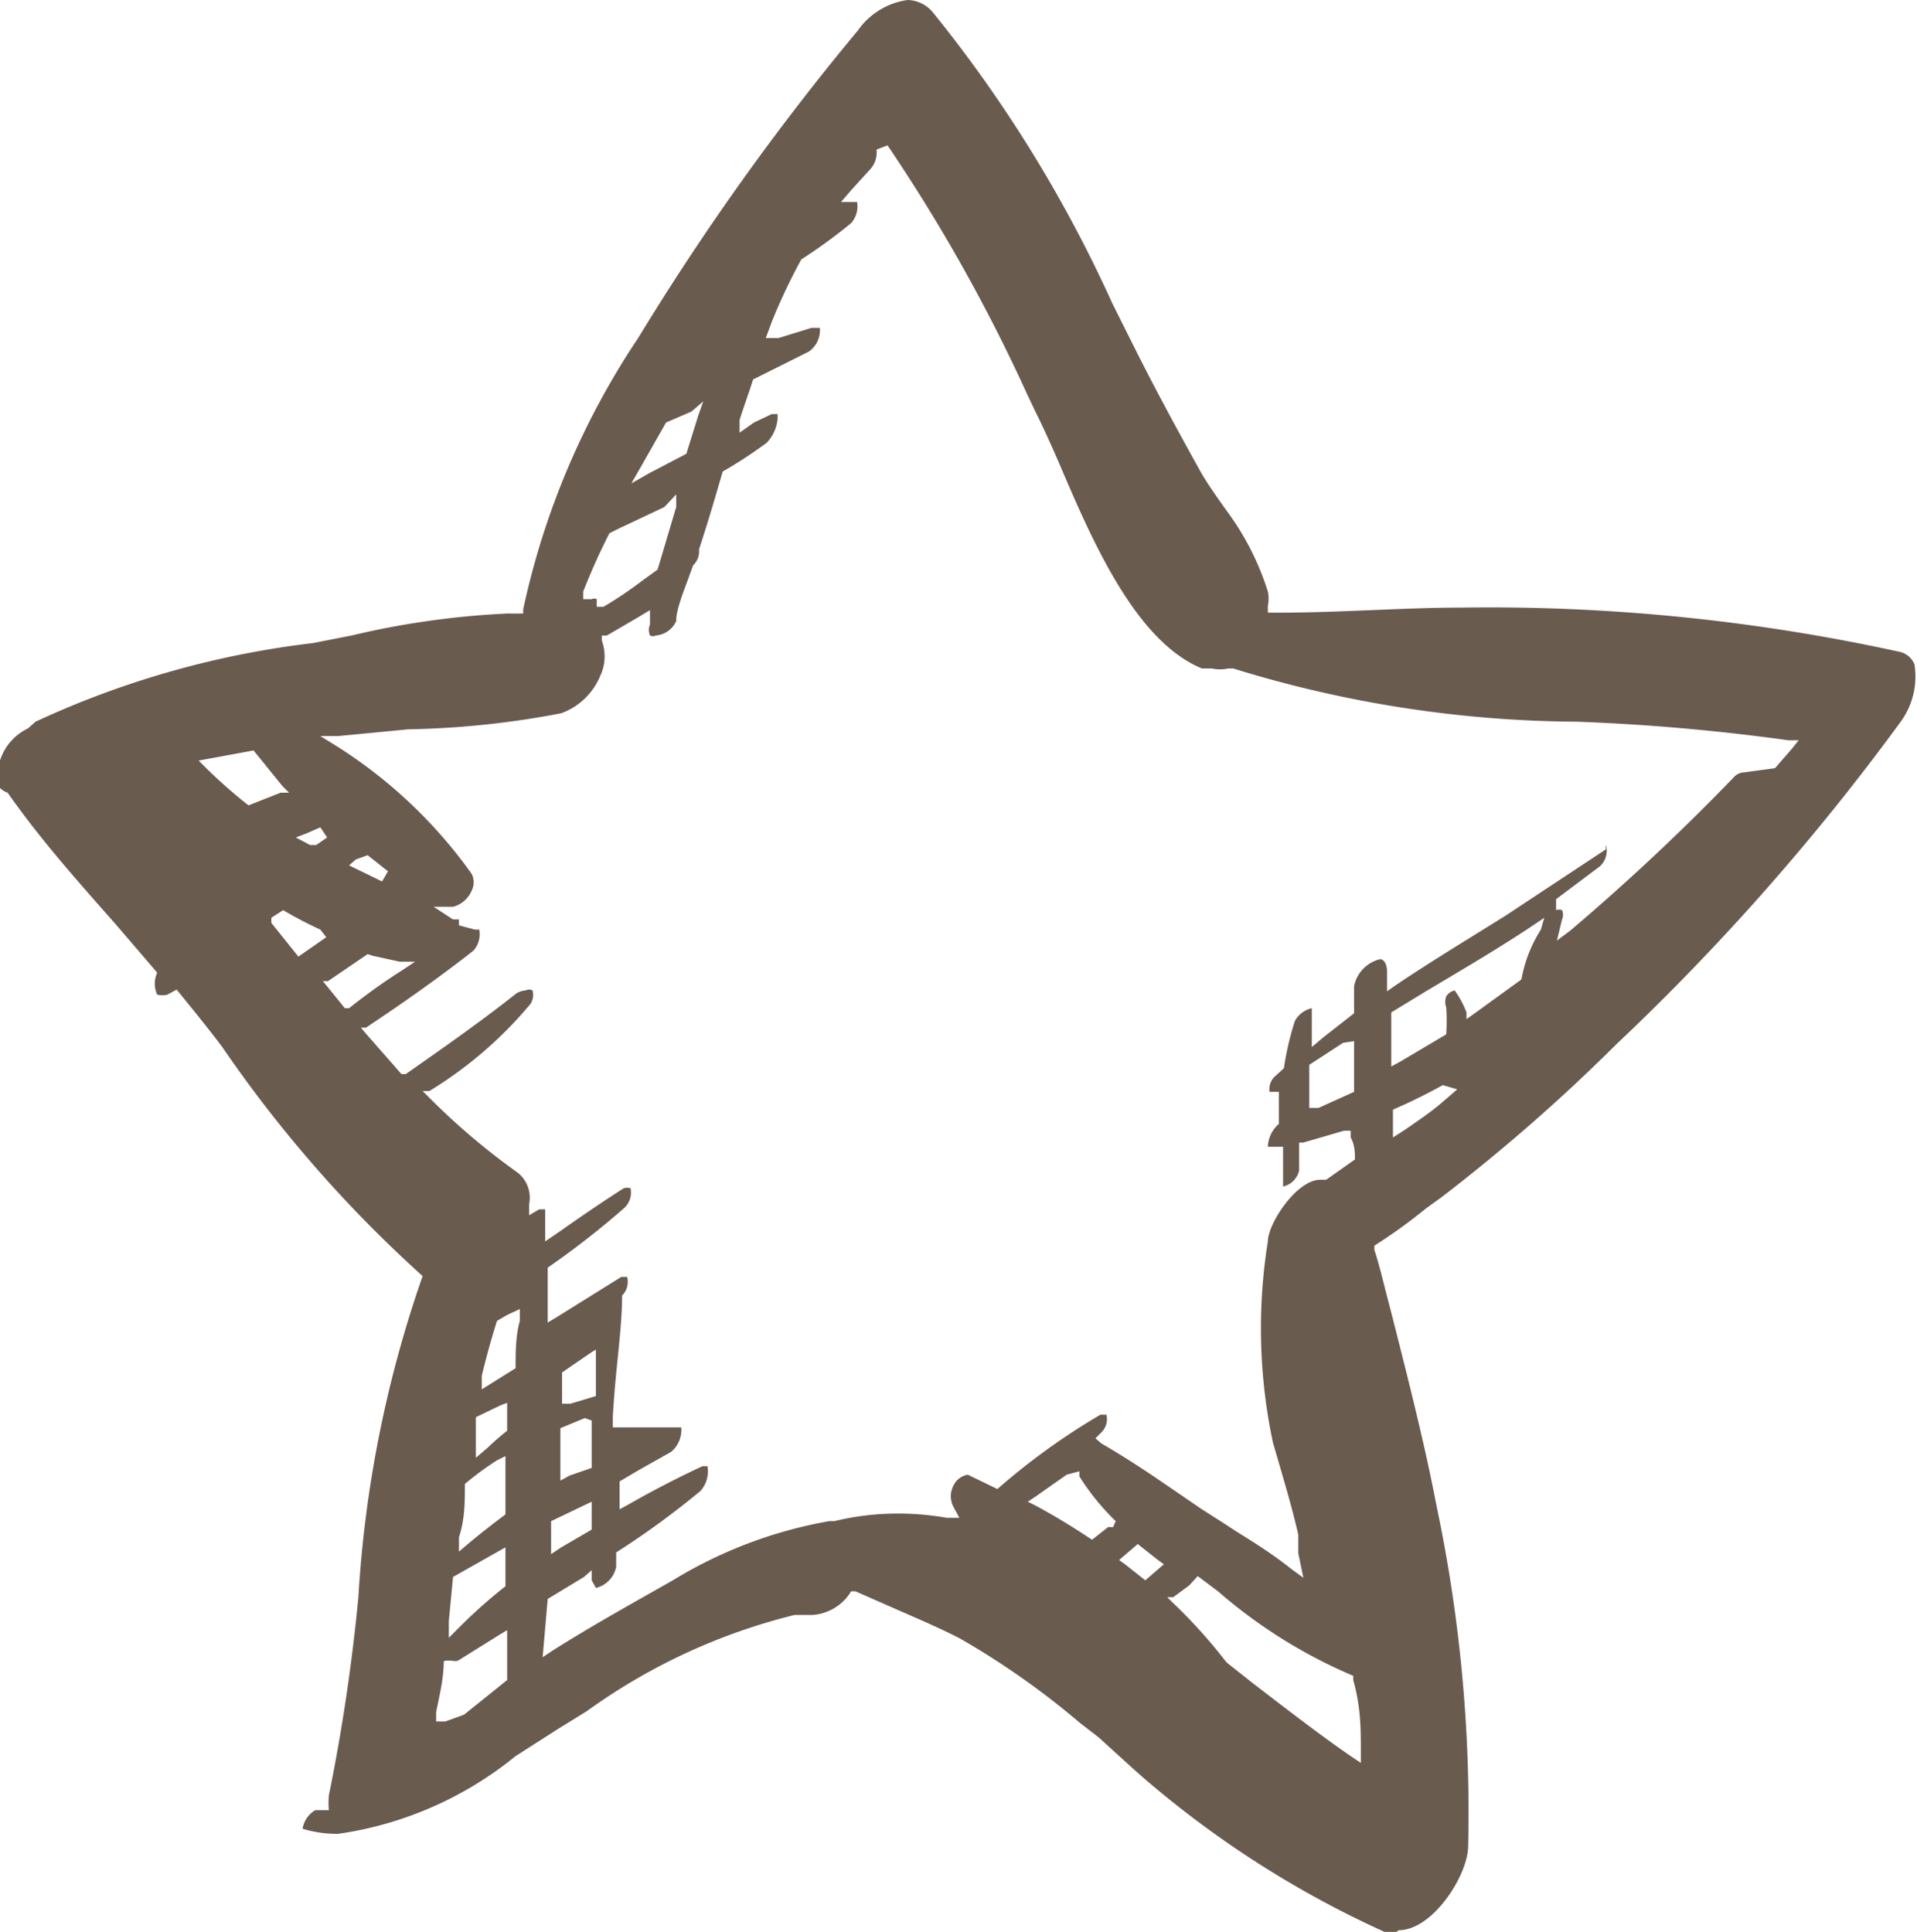 <svg xmlns="http://www.w3.org/2000/svg" viewBox="0 0 22.68 22.86"><defs><style>.cls-1{fill:#6a5b4f;}</style></defs><title>anfrage_star</title><g id="Ebene_2" data-name="Ebene 2"><g id="Ebene_1-2" data-name="Ebene 1"><path class="cls-1" d="M16.52,22.86l-.14,0a11.84,11.84,0,0,1-2.94-1.9L13,20.56l-.22-.17a9.44,9.44,0,0,0-1.42-1c-.27-.14-.56-.26-.83-.38l-.41-.18-.05,0,0,0a.58.58,0,0,1-.46.28H9.4a7.1,7.1,0,0,0-2.46,1.14l-.34.21-.5.32A4.28,4.28,0,0,1,4,21.7a1.41,1.41,0,0,1-.42-.06s0,0,0,0a.31.31,0,0,1,.15-.22l.08,0,.08,0v0a1.13,1.13,0,0,1,0-.17,22.59,22.59,0,0,0,.35-2.35A14,14,0,0,1,5,15.1l0,0,0,0a15.21,15.21,0,0,1-2.37-2.71c-.15-.2-.32-.41-.54-.68l0,0-.11.06a.27.27,0,0,1-.12,0s0,0,0,0a.31.31,0,0,1,0-.26l0,0,0,0-.48-.56c-.44-.5-.89-1-1.29-1.57A.23.23,0,0,1,0,9a.63.63,0,0,1,.33-.38h0l.09-.08a10.77,10.77,0,0,1,3.28-.93l.46-.09A9.9,9.9,0,0,1,6,7.26h.19V7.21A9.26,9.26,0,0,1,7.55,4,30.34,30.34,0,0,1,10.15.36.86.86,0,0,1,10.74,0a.4.4,0,0,1,.3.15,15.9,15.9,0,0,1,2.12,3.44l.25.5c.25.5.52,1,.81,1.52.09.15.19.29.29.43A3.24,3.24,0,0,1,15,7a.43.43,0,0,1,0,.17v.08h.09c.78,0,1.5-.06,2.19-.06a22.67,22.67,0,0,1,5.18.52.25.25,0,0,1,.19.15.91.91,0,0,1-.17.69,27.86,27.86,0,0,1-3.36,3.81,21.31,21.31,0,0,1-2.07,1.81l-.18.13a6.17,6.17,0,0,1-.61.44l0,0,0,.05c.06.18.1.36.15.55l.07.27c.2.79.38,1.5.52,2.23a17.56,17.56,0,0,1,.37,4c0,.35-.42,1-.82,1Zm-2.45-4.1-.19.14-.07,0,.06.06a6.1,6.1,0,0,1,.64.71l.29.23c.39.3.79.61,1.18.88l.12.08v-.15c0-.25,0-.51-.09-.83v-.05h0a6,6,0,0,1-1.6-1l-.24-.18Zm-8.82.9c0,.2-.05.4-.09.6l0,.11.11,0,.22-.08L6,19.88l0,0,0-.05a.13.13,0,0,1,0,0c0-.12,0-.23,0-.35v-.19l-.1.06-.48.3a.15.15,0,0,1-.08,0H5.27Zm1.66-1-.43.26,0,0-.06.69.12-.08c.49-.31,1-.59,1.42-.83A5.3,5.3,0,0,1,9.81,18h0l.06,0a3.17,3.17,0,0,1,.75-.09,3.34,3.34,0,0,1,.58.05l.15,0-.07-.13a.27.27,0,0,1,0-.25.23.23,0,0,1,.17-.13h0l.35.17,0,0,0,0a7.93,7.93,0,0,1,1.22-.88l.07,0s0,0,0,0a.22.22,0,0,1-.06.21l-.07.07.07.06c.19.11.38.23.62.39l0,0h0s0,0,0,0v0l.57.39h0a0,0,0,0,1,0,0v0h0l.22.14.2.13c.21.13.43.27.63.43l.15.11-.06-.29,0-.22c-.08-.35-.19-.71-.3-1.09A6.5,6.5,0,0,1,15,14.69c0-.21.34-.73.62-.73h.07l0,0,.34-.24,0,0v0c0-.08,0-.17-.05-.26v-.08l-.08,0-.48.14h-.05s0,.26,0,.33a.25.25,0,0,1-.19.19s0,0,0-.06,0-.22,0-.33v-.08H15a.37.37,0,0,1,.13-.27l0,0v0c0-.09,0-.17,0-.26v-.12l-.11,0h0s0,0,0,0a.21.21,0,0,1,.05-.17l.12-.11v0a3.42,3.42,0,0,1,.13-.56.31.31,0,0,1,.2-.15h0a.09.09,0,0,1,0,0l0,.21,0,.25.13-.11.37-.29,0,0v0c0-.11,0-.21,0-.32a.41.41,0,0,1,.31-.32s.07,0,.08.13v.25l.1-.07c.43-.29.88-.56,1.31-.83L19,10.05A.16.16,0,0,1,19,10s0,0,0,0a.25.25,0,0,1-.07.25l-.52.39,0,.13h0a.09.09,0,0,1,.07,0,.13.13,0,0,1,0,.11l-.06.25.16-.12a26.44,26.44,0,0,0,1.93-1.81.17.17,0,0,1,.12-.06h0l0,0L21,9.09l.2-.23.08-.1-.12,0a24.88,24.88,0,0,0-2.5-.22,14,14,0,0,1-4.07-.63h-.06a.43.43,0,0,1-.19,0l-.12,0c-.78-.32-1.29-1.49-1.69-2.43-.1-.23-.2-.45-.29-.63l-.09-.19a20.14,20.14,0,0,0-1.65-2.94l-.13.05a.3.3,0,0,1-.09.25l-.2.22-.13.15.19,0h0a0,0,0,0,1,0,0,.3.3,0,0,1-.07.25,6.28,6.28,0,0,1-.59.43h0v0a7,7,0,0,0-.35.74L9.06,4l.15,0,.39-.12h.05s0,0,.05,0a.31.31,0,0,1-.13.28l-.66.33h0v0c-.05.16-.11.32-.16.48l0,.15L8.92,5l.21-.1.07,0s0,0,0,.05a.47.47,0,0,1-.13.29,5.28,5.28,0,0,1-.52.34l0,0v0c-.09.31-.18.62-.28.92v0a.23.23,0,0,1-.07.19h0v0C8.09,7,8,7.2,8,7.35a.29.29,0,0,1-.24.17.08.08,0,0,1-.07,0,.17.17,0,0,1,0-.13l0-.17-.15.09-.36.21-.06,0,0,.06A.54.54,0,0,1,7.1,8a.79.79,0,0,1-.46.44,10.5,10.5,0,0,1-1.81.19L4,8.71l-.21,0L4,8.84a5.69,5.69,0,0,1,1.58,1.5.22.22,0,0,1,0,.2.33.33,0,0,1-.22.19H5.13l.23.15.07,0,0,0,0,.07L5.62,11h.05s0,0,0,0a.29.29,0,0,1-.07.25c-.42.33-.85.63-1.27.91l-.06,0,.05.06.43.49,0,0,.05,0c.4-.28.86-.6,1.29-.94a.22.22,0,0,1,.13-.05.08.08,0,0,1,.08,0,.19.19,0,0,1-.05.19,4.81,4.81,0,0,1-1.17,1l-.08,0,.06.06a8.15,8.15,0,0,0,1.07.91.38.38,0,0,1,.13.37v.13l.12-.07.07,0s0,0,0,.06v.11l0,.21.19-.13c.24-.17.49-.34.74-.5a.16.16,0,0,1,.08,0s0,0,0,0a.25.25,0,0,1-.07.23,9.89,9.89,0,0,1-.91.71l0,0v0c0,.18,0,.36,0,.53v.12l.1-.06.77-.48.07,0s0,0,0,0a.23.23,0,0,1-.06.22l0,0,0,0c0,.41-.08.87-.11,1.44v.12l.11,0L8,16.89l.06,0s0,0,0,0a.34.34,0,0,1-.12.29l-.39.22-.22.13v.33l.11-.06c.28-.16.57-.31.87-.45l.06,0s0,0,0,0a.35.35,0,0,1-.08.29,9.82,9.82,0,0,1-1,.73l0,0v.17a.32.32,0,0,1-.24.25s0,0-.05-.09v-.12Zm-1.55,0v0l-.05.52,0,.2.14-.14c.16-.16.34-.32.53-.47l0,0v-.1c0-.08,0-.16,0-.24v-.12Zm8.09-.38-.14.12-.07.06.07.05.24.19,0,0,0,0,.15-.13.07-.06-.07-.05-.24-.19,0,0Zm-7.57-1a3.56,3.56,0,0,0-.38.28l0,0v0c0,.21,0,.42-.07.63l0,.17.13-.11c.12-.1.26-.21.42-.33l0,0v0c0-.19,0-.38,0-.56v-.13Zm.64.72,0,.39.12-.08L7,18.1l0,0v-.33Zm6.1-.55-.37.26-.09.06.1.05c.24.13.45.26.66.4l0,0,0,0,.19-.15.06,0L13.2,18a2.83,2.83,0,0,1-.43-.53l0-.06Zm-5.7-.67-.29.12,0,0v0c0,.17,0,.33,0,.49v.13l.11-.06L7,17.37l0,0v0c0-.15,0-.3,0-.45v-.11Zm-1-.15-.29.14,0,0v0l0,.29,0,.19.14-.12A3.21,3.21,0,0,1,6,16.93l0,0,0-.33ZM7,16l-.35.24,0,0v.37l.1,0,.3-.09h0v0c0-.13,0-.25,0-.38l0-.17Zm-1-.44-.12.07v0c-.07.22-.13.44-.18.65l0,.16.4-.25v0c0-.19,0-.38.05-.56v-.14Zm11.07-2.72c-.18.1-.38.2-.59.29l0,0v0l0,.17,0,.16.14-.09c.16-.11.29-.2.4-.29l.14-.12.08-.07Zm-1.18-.5-.4.26,0,0v0c0,.13,0,.26,0,.39v.12l.11,0,.42-.19,0,0v0q0-.23,0-.46v-.14Zm2.38-1.48c-.45.31-.93.59-1.4.87l-.41.25v0c0,.17,0,.35,0,.52v.12l.11-.06.54-.32,0,0v0a2.28,2.28,0,0,0,0-.32.19.19,0,0,1,0-.13.16.16,0,0,1,.1-.07s0,0,0,0a1.12,1.12,0,0,1,.14.26l0,.08.07-.05.58-.42,0,0v0a1.63,1.63,0,0,1,.23-.59Zm-13.92.43-.47.32-.06,0,.26.32.05,0c.24-.19.44-.33.63-.45l.15-.1-.18,0-.32-.07h0Zm-1.14-.43,0,.06.32.4.23-.16.1-.07L3.79,11a4.67,4.67,0,0,1-.44-.23l0,0,0,0h0Zm1-.69-.08.07.39.19.07-.12-.24-.19,0,0Zm-.42-.38-.16.07-.13.05.17.09h.07l.13-.09ZM2.35,9l.09.09a6,6,0,0,0,.5.44l0,0,0,0,.38-.15.1,0-.08-.08L3,8.88l0,0ZM7.86,6l-.53.25-.12.06v0A7.65,7.65,0,0,0,6.9,7l0,.09H7a.07.07,0,0,1,.06,0v0l0,.09.08,0a4.7,4.7,0,0,0,.46-.31l.18-.13v0L8,6l0-.15Zm.32-1.13L7.88,5h0l-.29.51-.12.21.21-.12.44-.23h0v0l.14-.45.06-.17Z"/></g></g></svg>